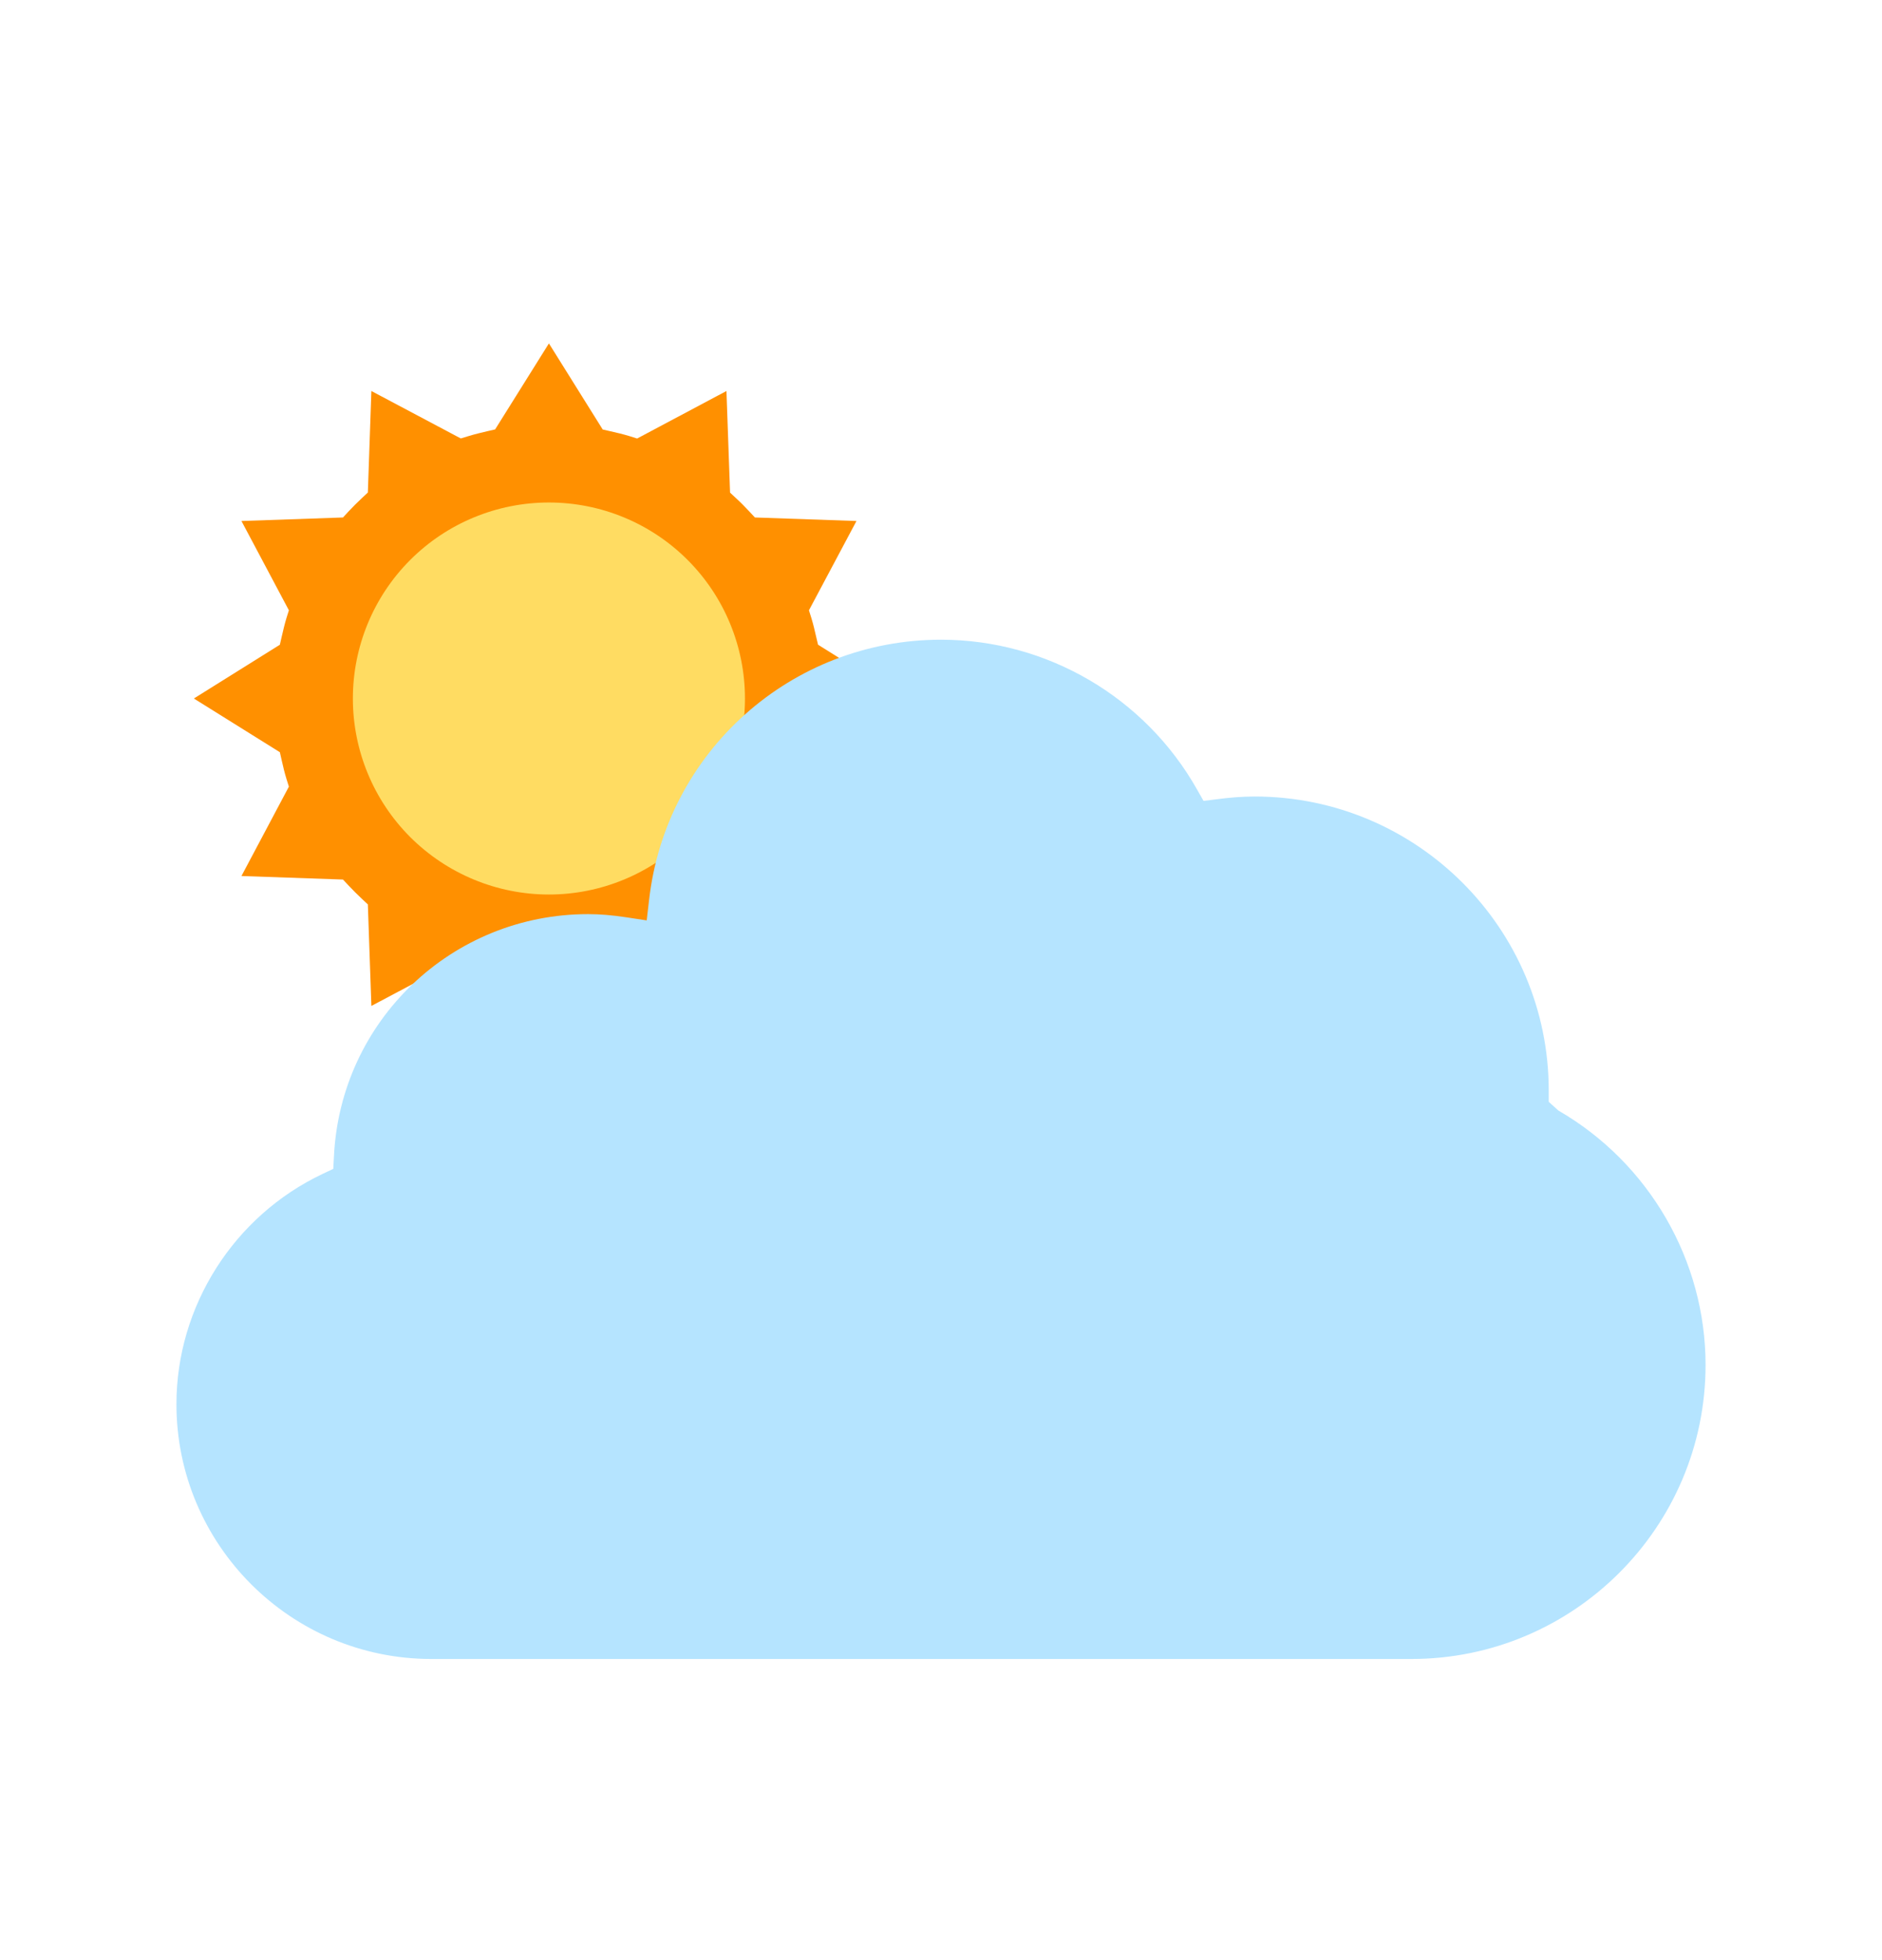<svg width="24" height="25" viewBox="0 0 24 25" fill="none" xmlns="http://www.w3.org/2000/svg">
<path d="M6.314 12.34L6.213 12.317C6.133 12.298 6.053 12.28 5.975 12.255L5.876 12.225L4.736 12.83L4.691 11.535L4.615 11.464C4.556 11.409 4.5 11.352 4.444 11.293L4.374 11.218L3.079 11.173L3.684 10.033L3.653 9.934C3.629 9.856 3.61 9.776 3.592 9.696L3.569 9.594L2.472 8.909L3.569 8.223L3.592 8.122C3.611 8.042 3.629 7.961 3.653 7.883L3.684 7.784L3.079 6.645L4.374 6.6L4.444 6.524C4.499 6.465 4.556 6.408 4.615 6.353L4.691 6.282L4.736 4.987L5.876 5.592L5.975 5.562C6.053 5.538 6.133 5.519 6.213 5.5L6.314 5.477L7 4.38L7.686 5.478L7.787 5.501C7.867 5.519 7.947 5.538 8.026 5.562L8.125 5.593L9.264 4.987L9.31 6.283L9.386 6.354C9.445 6.408 9.501 6.465 9.556 6.524L9.627 6.6L10.922 6.645L10.316 7.784L10.347 7.883C10.371 7.961 10.39 8.042 10.408 8.122L10.432 8.223L11.529 8.909L10.431 9.595L10.408 9.696C10.39 9.776 10.371 9.856 10.347 9.934L10.316 10.034L10.922 11.173L9.627 11.218L9.556 11.294C9.501 11.353 9.445 11.409 9.386 11.464L9.31 11.535L9.264 12.831L8.125 12.225L8.026 12.256C7.948 12.28 7.868 12.298 7.787 12.317L7.686 12.34L7 13.437L6.314 12.34Z" fill="#FF9000"/>
<path d="M7 6.409C6.337 6.409 5.701 6.672 5.232 7.141C4.763 7.61 4.5 8.246 4.5 8.909C4.5 9.572 4.763 10.208 5.232 10.677C5.701 11.145 6.337 11.409 7 11.409C7.663 11.409 8.299 11.145 8.768 10.677C9.237 10.208 9.5 9.572 9.5 8.909C9.5 8.246 9.237 7.61 8.768 7.141C8.299 6.672 7.663 6.409 7 6.409Z" fill="#FFDC62"/>
<path d="M5.5 21.159C3.708 21.159 2.25 19.701 2.25 17.909C2.25 16.66 2.982 15.508 4.115 14.972L4.25 14.908L4.258 14.758C4.338 13.02 5.762 11.659 7.5 11.659C7.649 11.659 7.805 11.672 7.99 11.7L8.247 11.739L8.277 11.481C8.491 9.587 10.092 8.159 12 8.159C13.349 8.159 14.6 8.891 15.265 10.069L15.348 10.215L15.515 10.194C15.674 10.173 15.835 10.159 16 10.159C18.068 10.159 19.75 11.841 19.75 13.909V14.053L19.873 14.164C21.031 14.834 21.75 16.077 21.75 17.409C21.75 19.477 20.068 21.159 18 21.159H5.5Z" fill="#B5E4FF"/>
</svg>
